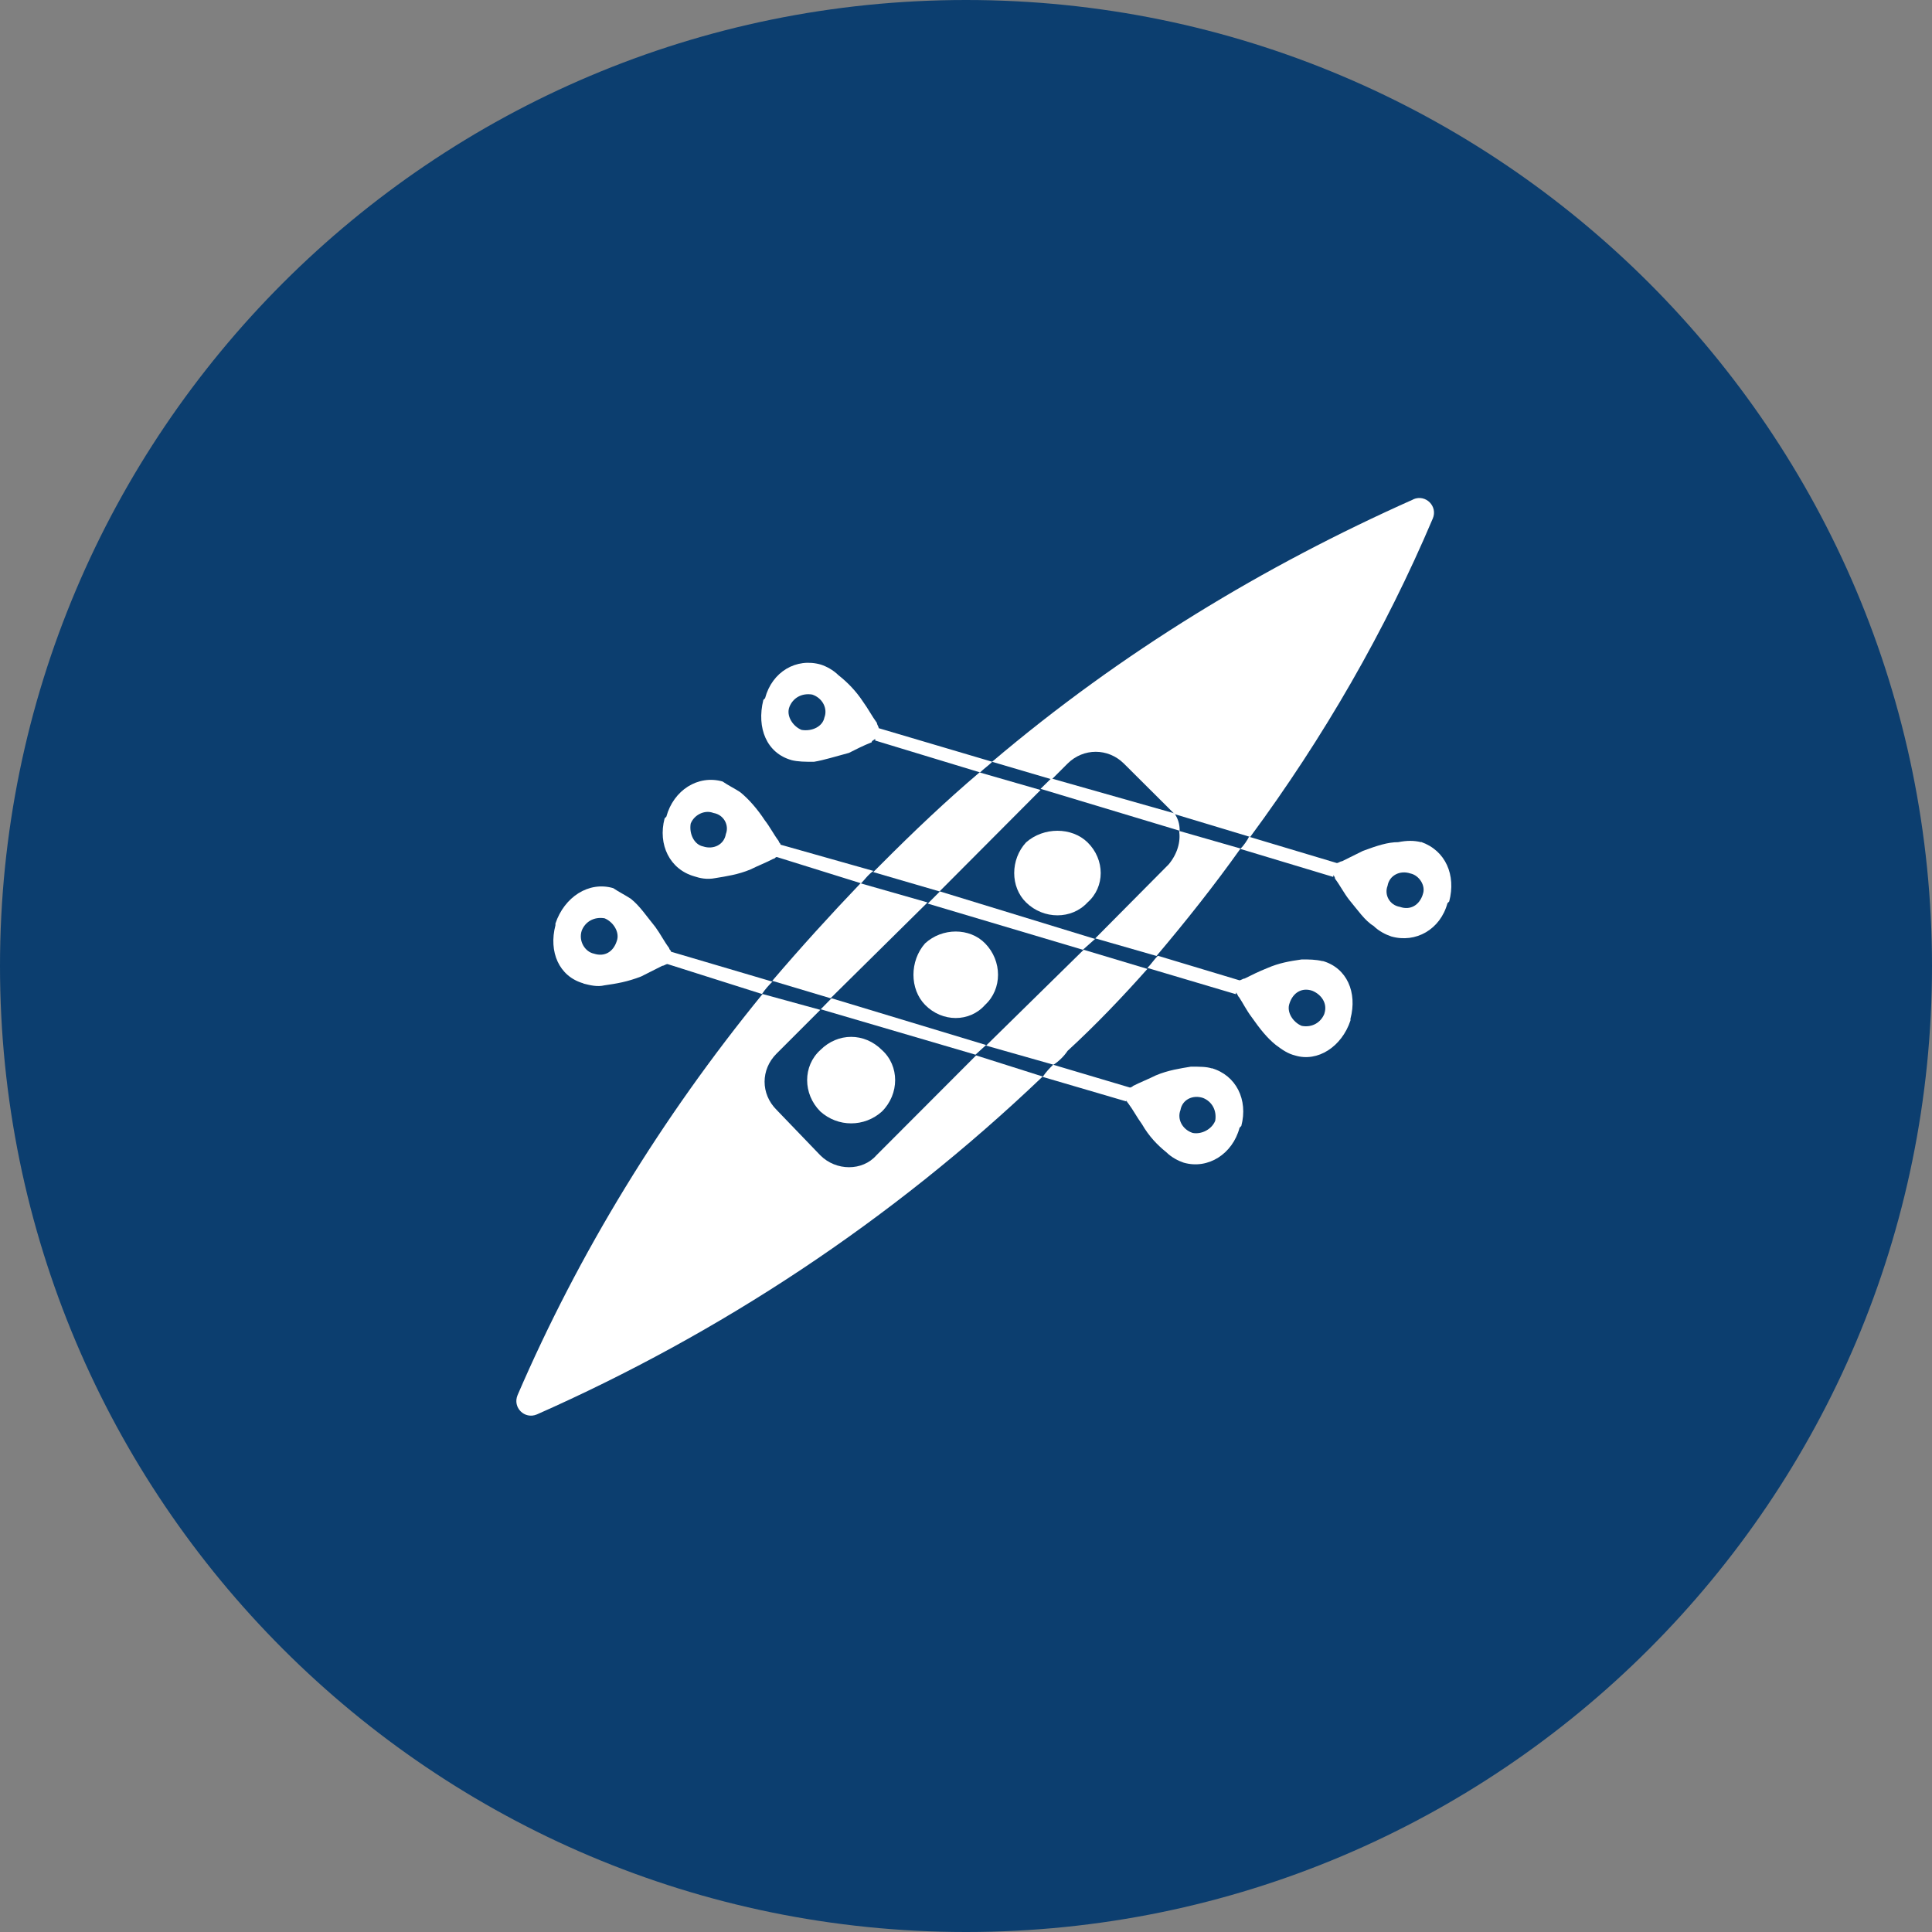 <?xml version="1.0" encoding="UTF-8"?>
<svg id="Capa_1" xmlns="http://www.w3.org/2000/svg" xmlns:xlink="http://www.w3.org/1999/xlink" viewBox="0 0 100 100">
  <rect x="0" y="0" width="100" height="100" fill="#808080" stroke="none"/>
  <defs>
    <clipPath id="clippath">
      <rect width="100" height="100" style="fill: none;"/>
    </clipPath>
  </defs>
  <g style="clip-path: url(#clippath);">
    <path d="M0,50C0,22.39,22.39,0,50,0s50,22.39,50,50-22.39,50-50,50S0,77.61,0,50" style="fill: #0c3e6f; fill-rule: evenodd;"/>
    <path d="M39.98,50.77l3.01.9,5.02-4.96-3.47-.99c-1.55,1.62-3.11,3.34-4.57,5.05" style="fill: #fff; fill-rule: evenodd;"/>
    <path d="M56.09,49.16l-5.05,4.96,3.49.99c.28-.18.55-.45.73-.72,1.47-1.35,2.84-2.79,4.13-4.24l-3.3-.99Z" style="fill: #fff; fill-rule: evenodd;"/>
    <path d="M61.03,43.01c.09.55-.09,1.19-.54,1.73l-3.8,3.83,3.17.91c1.54-1.82,2.99-3.65,4.35-5.56l-3.17-.91Z" style="fill: #fff; fill-rule: evenodd;"/>
    <path d="M45.65,44.69c-.18.18-.36.36-.45.45l3.43,1,5.23-5.25-3.16-.91c-1.71,1.45-3.43,3.08-5.05,4.71" style="fill: #fff; fill-rule: evenodd;"/>
    <path d="M73.15,25.85c-7.72,3.44-15.08,7.88-21.8,13.58l3.09.91.82-.82c.82-.81,2.09-.81,2.91,0l2.36,2.35c.09.09.18.18.27.27l3.91,1.18c3.81-5.16,6.99-10.68,9.45-16.48.27-.63-.36-1.27-1-1" style="fill: #fff; fill-rule: evenodd;"/>
    <path d="M50.52,54.63l-5.16,5.17c-.72.82-2.08.82-2.9,0l-2.27-2.36c-.82-.82-.82-2.08,0-2.9l2.27-2.27-2.99-.82c-5.25,6.43-9.51,13.41-12.68,20.76-.27.64.36,1.27,1,1,9.42-4.17,18.3-9.97,26.18-17.49l-3.44-1.09Z" style="fill: #fff; fill-rule: evenodd;"/>
    <polygon points="48.65 46.14 48.02 46.77 56.05 49.16 56.68 48.6 48.65 46.14" style="fill: #fff; fill-rule: evenodd;"/>
    <path d="M35.75,42.63c.18-.46.73-.73,1.18-.55.54.09.82.64.64,1.09-.09.55-.64.82-1.18.64-.45-.09-.73-.64-.64-1.18M35.94,45.36c.27.09.64.18,1.09.09.54-.09,1.18-.18,1.82-.45.36-.18.82-.36,1.18-.55.09,0,.09-.09.18-.09l4.36,1.36c.18-.18.36-.45.64-.64l-4.81-1.36c0-.09-.09-.09-.09-.18-.27-.36-.45-.73-.73-1.09-.36-.55-.82-1.09-1.27-1.45-.27-.18-.64-.36-.91-.55-1.27-.36-2.54.45-2.91,1.82l-.09.09c-.36,1.36.27,2.64,1.54,3" style="fill: #fff; fill-rule: evenodd;"/>
    <path d="M68.55,52.47c-.18.45-.63.73-1.17.63-.45-.18-.81-.72-.63-1.18.18-.54.63-.82,1.17-.64.45.18.81.64.63,1.18M68.46,49.75c-.36-.09-.72-.09-1.08-.09-.63.09-1.17.18-1.79.45-.45.18-.81.36-1.17.54-.09,0-.18.09-.27.09l-4.22-1.27c-.18.18-.36.45-.54.63l4.58,1.36v-.09c.09.09.09.18.18.27.18.27.36.64.63,1,.45.64.81,1.09,1.26,1.45.36.27.63.45.99.54,1.17.36,2.42-.45,2.87-1.81v-.09c.36-1.36-.18-2.63-1.44-2.99" style="fill: #fff; fill-rule: evenodd;"/>
    <path d="M54.41,40.29l-.55.54,7.2,2.17c0-.36-.09-.63-.27-.9l-6.38-1.81Z" style="fill: #fff; fill-rule: evenodd;"/>
    <path d="M40.86,36.59c.18-.46.63-.73,1.18-.64.54.18.81.73.63,1.19-.09.46-.63.73-1.18.64-.45-.18-.81-.73-.63-1.19M40.95,39.34c.36.09.72.09,1.18.09.54-.09,1.09-.27,1.81-.46.36-.18.72-.37,1.18-.55,0-.09.09-.09.18-.18v.09l5.43,1.65c.18-.18.45-.37.63-.55l-5.88-1.74c0-.09-.09-.18-.09-.27-.27-.37-.45-.73-.72-1.1-.36-.55-.81-1.01-1.27-1.37-.27-.27-.63-.46-.91-.55-1.27-.37-2.53.37-2.89,1.74l-.09.09c-.36,1.46.18,2.75,1.45,3.11" style="fill: #fff; fill-rule: evenodd;"/>
    <path d="M73.64,46.31c-.18.54-.64.82-1.18.63-.54-.09-.82-.63-.64-1.09.09-.54.64-.82,1.18-.64.45.09.82.64.64,1.09M73.55,43.59c-.36-.09-.73-.09-1.18,0-.54,0-1.09.18-1.82.45-.36.18-.73.36-1.09.54-.09,0-.18.09-.27.09l-4.54-1.36c-.09.18-.27.45-.45.63l4.81,1.45v-.09q.09.09.09.18c.27.36.45.73.73,1.09.45.54.82,1.09,1.27,1.36.27.27.64.45.91.54,1.27.36,2.54-.36,2.91-1.72l.09-.09c.36-1.36-.18-2.63-1.45-3.08" style="fill: #fff; fill-rule: evenodd;"/>
    <polygon points="43.04 51.67 42.48 52.24 50.49 54.59 51.04 54.09 43.04 51.67" style="fill: #fff; fill-rule: evenodd;"/>
    <path d="M62.9,58.01c-.18.45-.72.72-1.17.63-.54-.18-.81-.72-.63-1.18.09-.54.63-.81,1.17-.63.45.18.72.63.63,1.18M62.72,55.3c-.27-.09-.63-.09-1.08-.09-.54.09-1.17.18-1.81.45-.36.18-.81.36-1.17.54,0,0-.09.09-.18.09l-3.97-1.18c-.18.18-.36.36-.54.63l4.33,1.27v-.09c0,.09.09.18.09.18.27.36.45.72.72,1.09.36.63.81,1.09,1.26,1.45.27.27.63.45.9.54,1.26.36,2.53-.45,2.89-1.81l.09-.09c.36-1.36-.27-2.62-1.53-2.99" style="fill: #fff; fill-rule: evenodd;"/>
    <path d="M30.11,48.17c.18-.46.63-.73,1.18-.64.45.18.81.73.63,1.19-.18.55-.63.82-1.18.64-.45-.09-.81-.64-.63-1.19M30.2,50.91c.36.09.72.18,1.09.09.63-.09,1.18-.18,1.9-.46.36-.18.72-.36,1.09-.55.09,0,.18-.09.27-.09l4.89,1.55c.18-.27.36-.46.54-.64l-5.25-1.55c0-.09-.09-.09-.09-.18-.27-.36-.45-.73-.72-1.1-.45-.55-.81-1.1-1.27-1.46-.27-.18-.63-.36-.91-.55-1.27-.37-2.53.46-2.99,1.83v.09c-.36,1.37.18,2.65,1.45,3.01" style="fill: #fff; fill-rule: evenodd;"/>
    <path d="M47.88,48.83c-.8.91-.8,2.36,0,3.18.89.91,2.31.91,3.11,0,.89-.82.89-2.27,0-3.18-.8-.82-2.22-.82-3.11,0" style="fill: #fff; fill-rule: evenodd;"/>
    <path d="M42.46,54.35c-.91.82-.91,2.27,0,3.18.91.82,2.28.82,3.19,0,.91-.91.91-2.36,0-3.18-.91-.91-2.28-.91-3.19,0" style="fill: #fff; fill-rule: evenodd;"/>
    <path d="M56.29,43.6c-.82-.8-2.27-.8-3.18,0-.82.89-.82,2.31,0,3.11.91.89,2.36.89,3.18,0,.91-.8.91-2.22,0-3.11" style="fill: #fff; fill-rule: evenodd;"/>
  </g>
</svg>